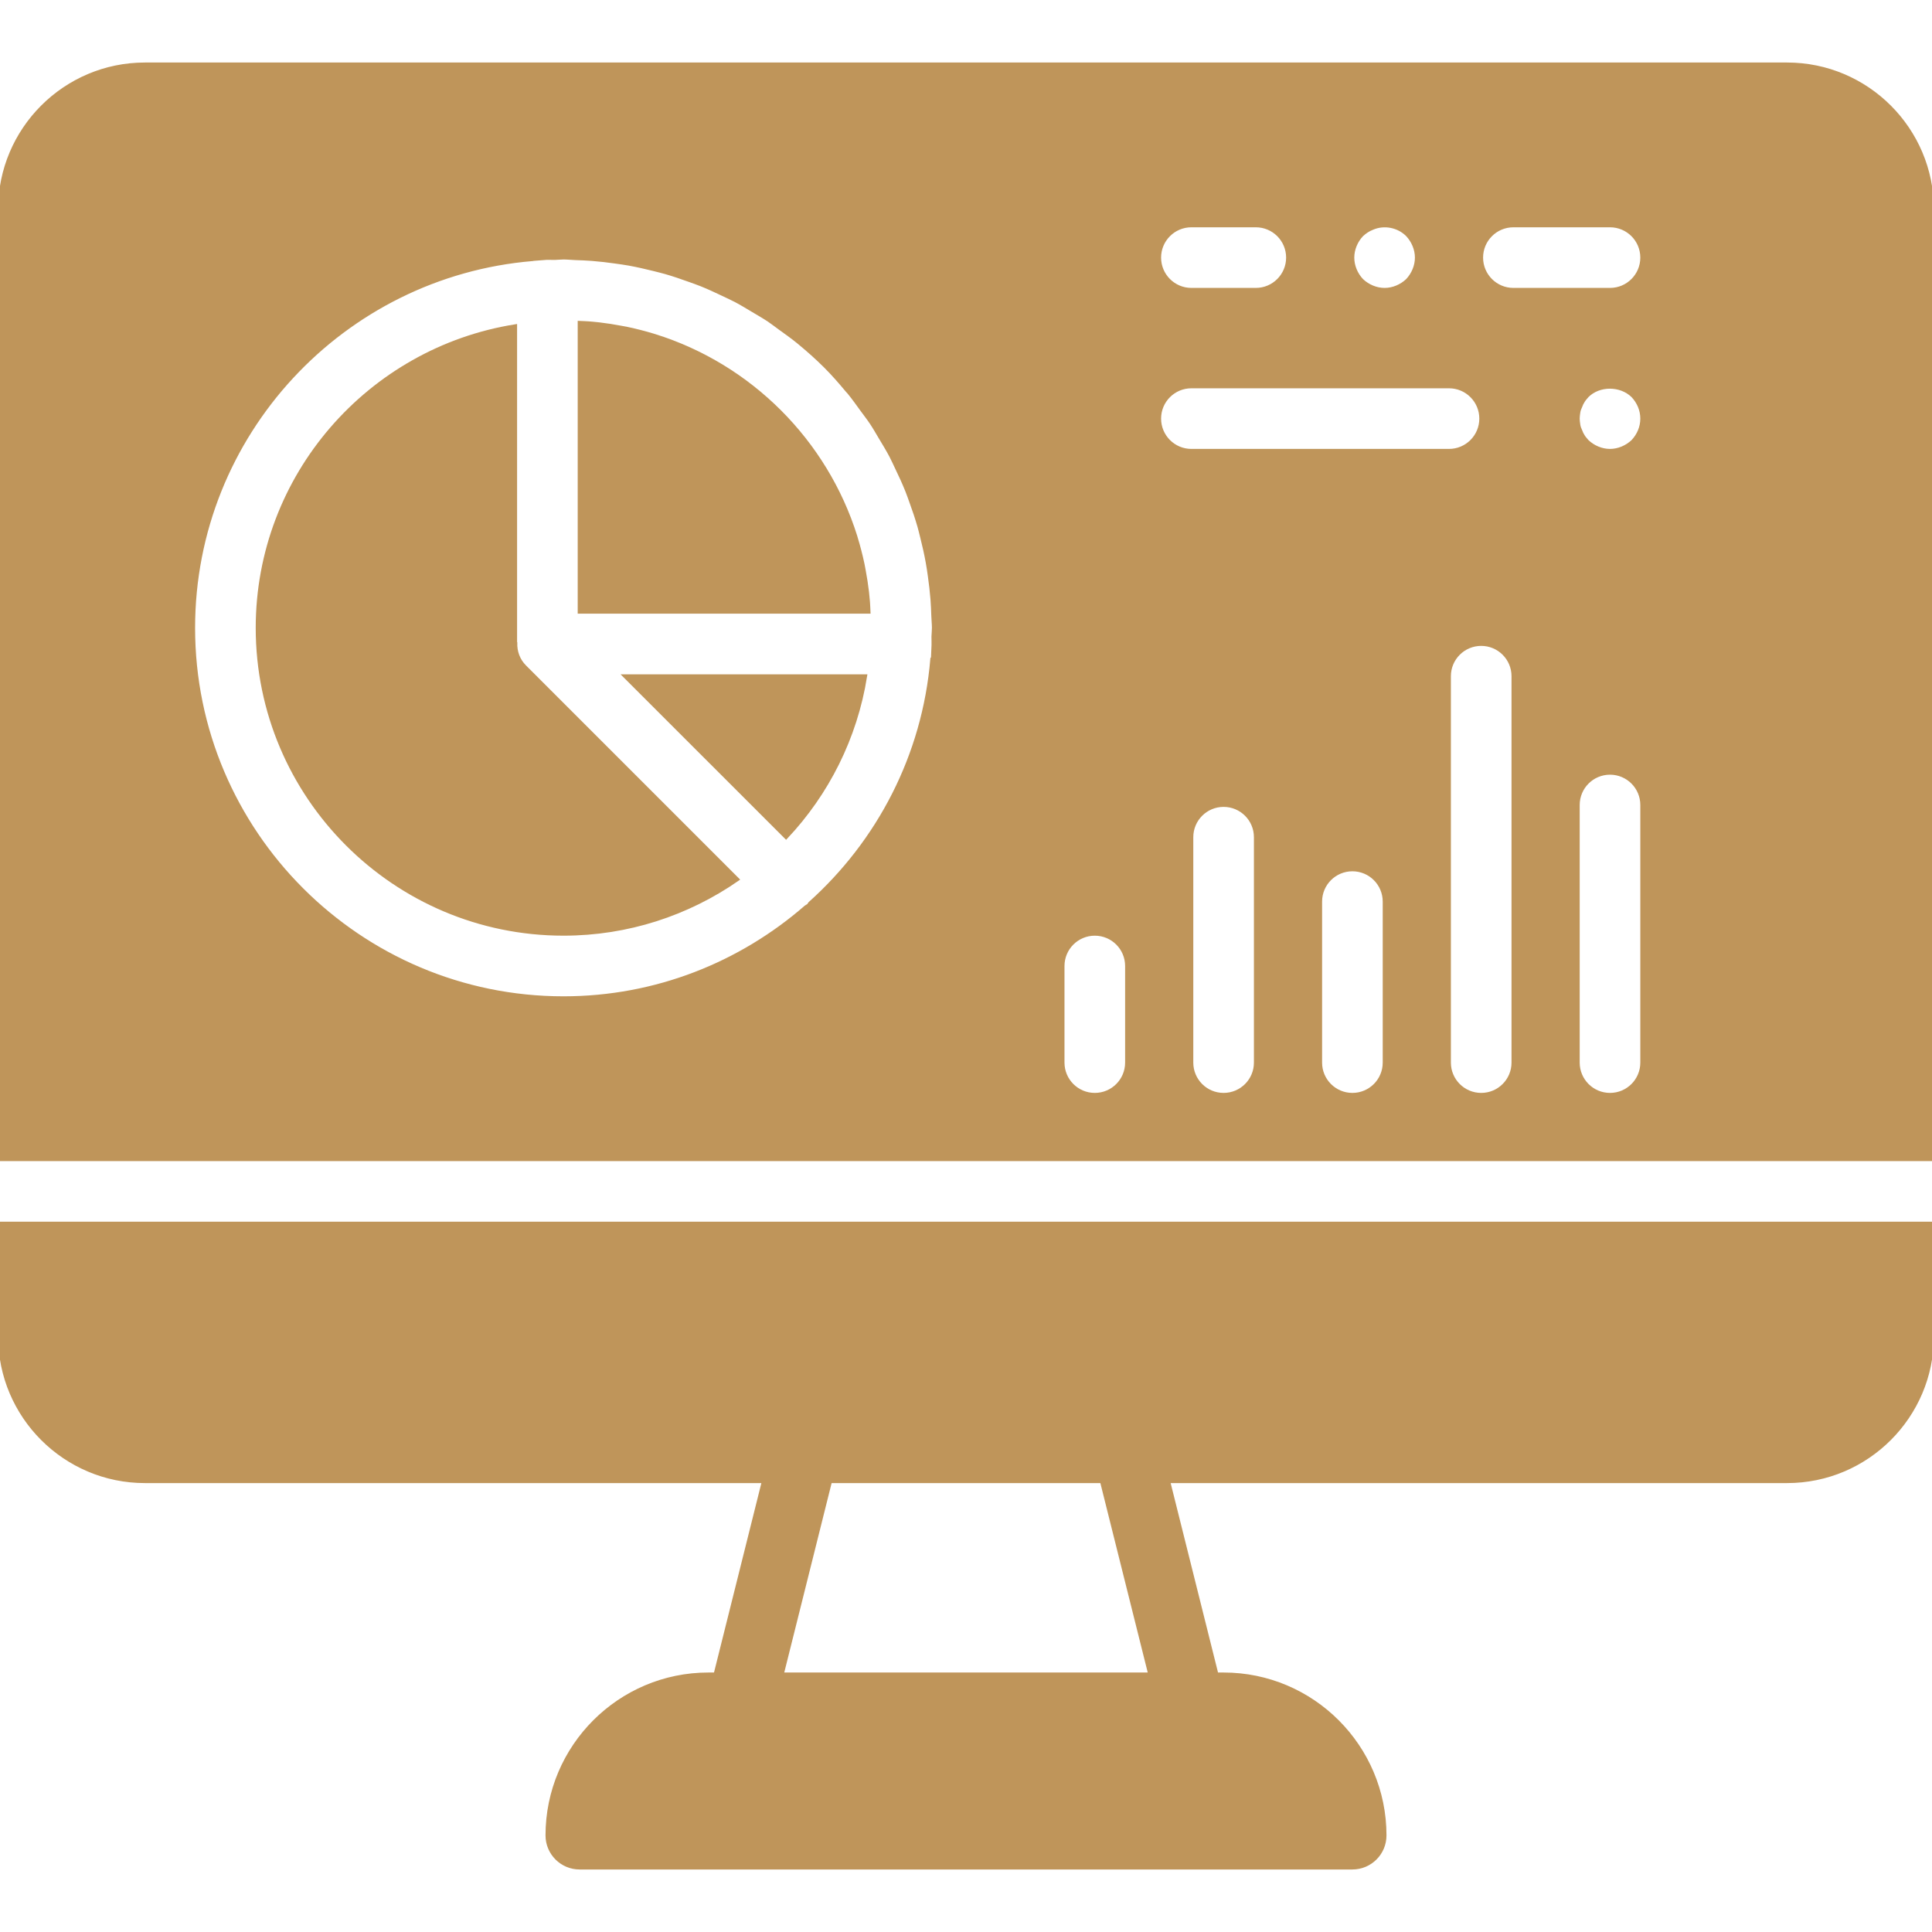 <!DOCTYPE svg PUBLIC "-//W3C//DTD SVG 1.1//EN" "http://www.w3.org/Graphics/SVG/1.1/DTD/svg11.dtd">
<!-- Uploaded to: SVG Repo, www.svgrepo.com, Transformed by: SVG Repo Mixer Tools -->
<svg fill="#BF955A" height="800px" width="800px" version="1.1" id="Layer_1" xmlns="http://www.w3.org/2000/svg" xmlns:xlink="http://www.w3.org/1999/xlink" viewBox="0 0 512.003 512.003" xml:space="preserve" stroke="#BF955A">
<g id="SVGRepo_bgCarrier" stroke-width="0"/>
<g id="SVGRepo_tracerCarrier" stroke-linecap="round" stroke-linejoin="round"/>
<g id="SVGRepo_iconCarrier"> <g> <g> <g> <path d="M136.586,170.408l-0.051-0.051V86.448c-38.622,6.17-68.267,39.62-68.267,79.949c0,44.706,36.369,81.067,81.067,81.067 c17.101,0,32.956-5.35,46.046-14.421l-56.346-56.346C137.303,174.964,136.518,172.678,136.586,170.408z"/> <path d="M229.803,156.942c-0.23-1.937-0.521-3.857-0.879-5.751c-0.111-0.572-0.205-1.135-0.324-1.707 c-0.495-2.321-1.084-4.617-1.775-6.869c-0.034-0.137-0.068-0.273-0.111-0.401c-7.919-25.284-27.913-45.278-53.197-53.188 c-0.119-0.043-0.247-0.077-0.367-0.111c-2.261-0.691-4.565-1.28-6.895-1.775c-0.572-0.119-1.152-0.222-1.724-0.324 c-1.877-0.358-3.78-0.648-5.7-0.879c-0.913-0.102-1.835-0.188-2.756-0.265c-0.819-0.068-1.647-0.077-2.475-0.12v76.578h76.587 c-0.043-0.845-0.06-1.698-0.128-2.534C229.982,158.709,229.905,157.821,229.803,156.942z"/> <path d="M208.316,221.845c10.871-11.563,18.364-26.283,20.975-42.641h-63.625L208.316,221.845z"/> <path d="M0,354.135c0,21.171,17.229,38.4,38.4,38.4h164.011l-12.8,51.2h-1.877c-23.526,0-42.667,19.14-42.667,42.667 c0,4.71,3.823,8.533,8.533,8.533h204.8c4.719,0,8.533-3.823,8.533-8.533c0-23.526-19.14-42.667-42.667-42.667h-1.869l-12.8-51.2 H473.6c21.18,0,38.4-17.229,38.4-38.4v-29.867H0V354.135z M219.998,392.535h72.004l12.8,51.2h-97.604L219.998,392.535z"/> <path d="M473.603,17.068h-435.2c-21.171,0-38.4,17.229-38.4,38.4v251.733h512V55.468 C512.003,34.297,494.774,17.068,473.603,17.068z M360.877,62.209c0.853-0.768,1.707-1.365,2.816-1.792 c3.157-1.365,6.912-0.597,9.301,1.792c1.536,1.621,2.475,3.84,2.475,6.059s-0.939,4.437-2.475,6.059 c-1.621,1.536-3.84,2.475-6.059,2.475s-4.446-0.939-6.059-2.475c-1.545-1.621-2.475-3.84-2.475-6.059 S359.333,63.831,360.877,62.209z M315.736,59.735h17.067c4.719,0,8.533,3.823,8.533,8.533s-3.814,8.533-8.533,8.533h-17.067 c-4.719,0-8.533-3.823-8.533-8.533S311.017,59.735,315.736,59.735z M247.367,170.933l-0.154,3.524l-0.162,0.145 c-2.142,25.719-14.251,48.597-32.435,64.862c-0.119,0.137-0.162,0.316-0.299,0.452c-0.213,0.213-0.495,0.29-0.725,0.478 c-17.237,14.993-39.671,24.141-64.256,24.141c-54.11,0-98.133-44.023-98.133-98.133c0-51.336,39.646-93.517,89.907-97.715 l0.034-0.034l3.661-0.282c0.742-0.034,1.468,0.034,2.21,0.017c0.777-0.017,1.536-0.119,2.321-0.119 c1.075,0,2.116,0.128,3.183,0.162c1.468,0.051,2.935,0.102,4.403,0.222c2.065,0.162,4.104,0.401,6.135,0.691 c1.203,0.171,2.406,0.333,3.601,0.546c2.21,0.401,4.378,0.896,6.537,1.434c1.041,0.265,2.082,0.512,3.115,0.802 c2.167,0.623,4.292,1.348,6.391,2.108c1.041,0.375,2.082,0.734,3.106,1.143c1.937,0.776,3.814,1.647,5.692,2.543 c1.169,0.563,2.355,1.092,3.499,1.69c1.562,0.828,3.055,1.741,4.557,2.637c1.382,0.828,2.782,1.621,4.13,2.509 c1.058,0.717,2.065,1.502,3.098,2.253c1.664,1.203,3.345,2.381,4.932,3.695c0.034,0.026,0.068,0.06,0.102,0.085 c2.381,1.971,4.702,4.019,6.904,6.221c2.091,2.082,4.019,4.301,5.897,6.554c0.136,0.162,0.299,0.316,0.435,0.478 c1.229,1.502,2.33,3.081,3.473,4.642c0.836,1.143,1.707,2.253,2.492,3.439c0.811,1.22,1.536,2.5,2.287,3.763 c0.99,1.638,1.988,3.277,2.884,4.975c0.529,1.015,0.99,2.057,1.485,3.089c0.973,2.014,1.911,4.036,2.739,6.118 c0.367,0.913,0.683,1.835,1.015,2.756c0.811,2.21,1.562,4.446,2.219,6.724c0.273,0.964,0.495,1.937,0.742,2.901 c0.555,2.202,1.058,4.42,1.459,6.682c0.222,1.195,0.384,2.389,0.555,3.593c0.282,2.005,0.521,4.019,0.683,6.067 c0.119,1.502,0.179,3.004,0.23,4.523c0.026,1.033,0.154,2.048,0.154,3.089c0,0.777-0.102,1.528-0.119,2.304 C247.333,169.448,247.401,170.19,247.367,170.933z M298.669,281.601c0,4.71-3.814,8.533-8.533,8.533s-8.533-3.823-8.533-8.533 v-25.6c0-4.71,3.814-8.533,8.533-8.533s8.533,3.823,8.533,8.533V281.601z M307.203,110.935c0-4.71,3.814-8.533,8.533-8.533 h68.267c4.719,0,8.533,3.823,8.533,8.533c0,4.71-3.814,8.533-8.533,8.533h-68.267 C311.017,119.468,307.203,115.645,307.203,110.935z M332.803,281.601c0,4.71-3.814,8.533-8.533,8.533 c-4.719,0-8.533-3.823-8.533-8.533v-59.733c0-4.71,3.814-8.533,8.533-8.533c4.719,0,8.533,3.823,8.533,8.533V281.601z M366.936,281.601c0,4.71-3.814,8.533-8.533,8.533s-8.533-3.823-8.533-8.533v-42.667c0-4.71,3.814-8.533,8.533-8.533 s8.533,3.823,8.533,8.533V281.601z M401.069,281.601c0,4.71-3.814,8.533-8.533,8.533c-4.719,0-8.533-3.823-8.533-8.533v-102.4 c0-4.71,3.814-8.533,8.533-8.533c4.719,0,8.533,3.823,8.533,8.533V281.601z M435.203,281.601c0,4.71-3.814,8.533-8.533,8.533 s-8.533-3.823-8.533-8.533v-68.267c0-4.71,3.814-8.533,8.533-8.533s8.533,3.823,8.533,8.533V281.601z M432.728,116.993 c-1.621,1.536-3.84,2.475-6.059,2.475s-4.446-0.939-6.059-2.475c-0.341-0.427-0.768-0.853-1.024-1.28 c-0.341-0.512-0.597-1.024-0.768-1.536c-0.256-0.512-0.427-1.024-0.512-1.536c-0.085-0.597-0.171-1.195-0.171-1.707 c0-0.512,0.085-1.109,0.171-1.707c0.085-0.512,0.256-1.024,0.512-1.536c0.171-0.512,0.427-1.024,0.768-1.536 c0.256-0.427,0.683-0.853,1.024-1.28c3.157-3.157,8.875-3.157,12.117,0c1.536,1.621,2.475,3.755,2.475,6.059 C435.203,113.239,434.264,115.372,432.728,116.993z M426.669,76.801h-25.6c-4.719,0-8.533-3.823-8.533-8.533 s3.814-8.533,8.533-8.533h25.6c4.719,0,8.533,3.823,8.533,8.533S431.388,76.801,426.669,76.801z"/> </g> </g> </g> </g>
</svg>